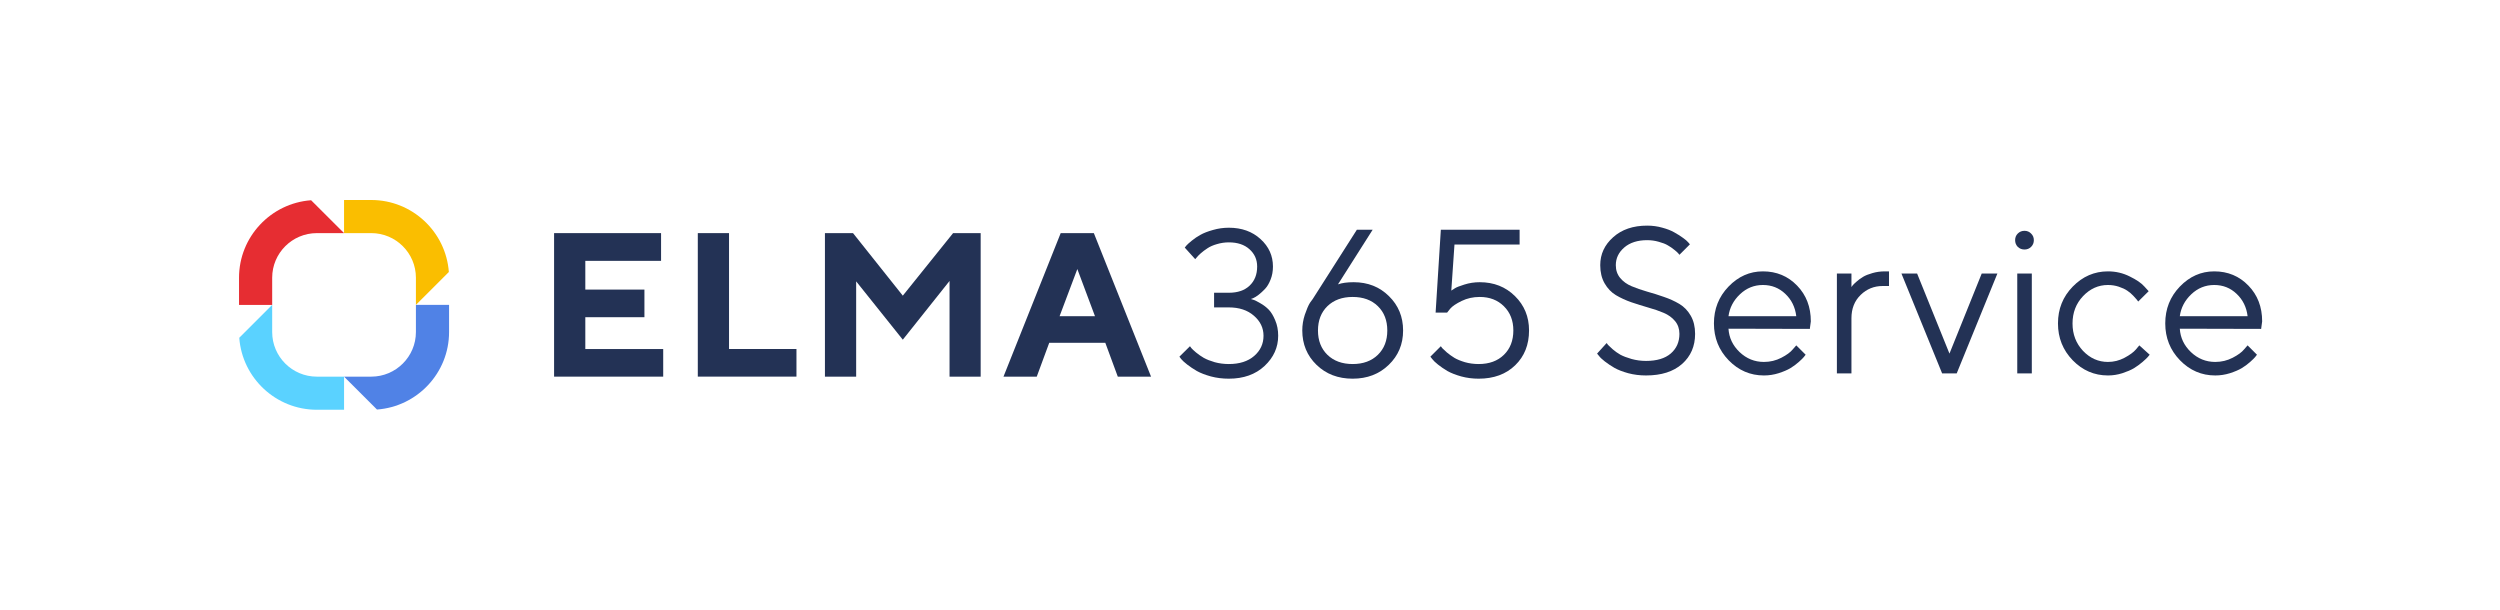<svg width="1025" height="250" viewBox="0 0 1025 250" fill="none" xmlns="http://www.w3.org/2000/svg">
<path d="M688.565 136.892C688.565 134.836 687.966 133.085 686.77 131.641C685.574 130.196 684.016 129.071 682.096 128.265C680.204 127.459 678.104 126.737 675.794 126.098C673.485 125.431 671.176 124.709 668.867 123.931C666.558 123.125 664.443 122.152 662.523 121.013C660.632 119.874 659.087 118.263 657.891 116.179C656.695 114.095 656.097 111.608 656.097 108.719C656.097 104.218 657.863 100.398 661.397 97.258C664.93 94.091 669.576 92.507 675.335 92.507C677.505 92.507 679.564 92.785 681.512 93.341C683.487 93.868 685.129 94.507 686.436 95.258C687.744 95.98 688.912 96.716 689.942 97.466C690.971 98.189 691.708 98.814 692.154 99.342L692.863 100.175L688.565 104.468C688.453 104.301 688.286 104.093 688.064 103.843C687.841 103.565 687.313 103.093 686.478 102.426C685.643 101.731 684.753 101.12 683.807 100.592C682.889 100.036 681.651 99.55 680.093 99.133C678.563 98.689 676.977 98.467 675.335 98.467C671.413 98.467 668.283 99.467 665.946 101.467C663.636 103.468 662.482 105.885 662.482 108.719C662.482 110.775 663.08 112.525 664.276 113.97C665.473 115.415 667.031 116.54 668.95 117.346C670.87 118.152 672.984 118.888 675.294 119.555C677.603 120.194 679.898 120.916 682.18 121.722C684.489 122.5 686.603 123.458 688.523 124.597C690.443 125.737 692.001 127.348 693.197 129.432C694.393 131.488 694.991 133.974 694.991 136.892C694.991 141.948 693.211 146.06 689.65 149.228C686.088 152.367 681.164 153.937 674.876 153.937C672.317 153.937 669.882 153.632 667.573 153.02C665.264 152.381 663.372 151.645 661.897 150.811C660.423 149.95 659.115 149.075 657.975 148.186C656.834 147.297 656.041 146.547 655.596 145.935L654.803 144.977L658.726 140.643C658.837 140.809 659.032 141.073 659.31 141.434C659.616 141.768 660.256 142.365 661.23 143.227C662.203 144.06 663.247 144.796 664.36 145.435C665.5 146.047 667.031 146.63 668.95 147.186C670.87 147.714 672.845 147.978 674.876 147.978C679.272 147.978 682.652 146.963 685.017 144.935C687.382 142.879 688.565 140.198 688.565 136.892Z" fill="#233255"/>
<path d="M742.024 134.85L708.68 134.766C708.902 138.462 710.419 141.657 713.229 144.352C716.066 147.047 719.391 148.394 723.203 148.394C725.762 148.394 728.141 147.825 730.339 146.686C732.537 145.546 734.095 144.407 735.013 143.268L736.474 141.601L740.313 145.435C740.146 145.658 739.896 145.977 739.562 146.394C739.256 146.783 738.56 147.464 737.475 148.436C736.418 149.381 735.263 150.228 734.011 150.978C732.787 151.701 731.188 152.381 729.212 153.02C727.265 153.632 725.262 153.937 723.203 153.937C717.611 153.937 712.797 151.867 708.763 147.727C704.729 143.56 702.712 138.517 702.712 132.599C702.712 126.681 704.701 121.652 708.68 117.513C712.686 113.345 717.388 111.261 722.785 111.261C728.378 111.261 733.052 113.206 736.808 117.096C740.563 120.958 742.441 125.848 742.441 131.766L742.024 134.85ZM731.967 120.472C729.435 118.054 726.374 116.846 722.785 116.846C719.196 116.846 716.066 118.11 713.396 120.638C710.725 123.167 709.153 126.167 708.68 129.64H736.474C736.028 125.945 734.526 122.889 731.967 120.472Z" fill="#233255"/>
<path d="M774.492 111.261V117.262H771.905C768.371 117.262 765.353 118.485 762.849 120.93C760.345 123.375 759.093 126.556 759.093 130.474V153.104H753.125V112.136H759.093V117.679C759.204 117.513 759.371 117.29 759.594 117.012C759.816 116.707 760.345 116.193 761.179 115.47C762.014 114.72 762.904 114.067 763.85 113.512C764.824 112.928 766.104 112.414 767.69 111.97C769.303 111.497 771 111.261 772.781 111.261H774.492Z" fill="#233255"/>
<path d="M802.244 153.104H796.277L779.583 112.136H786.01L799.281 144.977L812.51 112.136H818.937L802.244 153.104Z" fill="#233255"/>
<path d="M827.075 153.104V112.136H833.043V153.104H827.075ZM827.284 101.217C826.56 100.467 826.199 99.55 826.199 98.467C826.199 97.383 826.56 96.48 827.284 95.758C828.035 95.008 828.953 94.632 830.038 94.632C831.123 94.632 832.027 95.008 832.751 95.758C833.502 96.48 833.878 97.383 833.878 98.467C833.878 99.55 833.502 100.467 832.751 101.217C832.027 101.94 831.123 102.301 830.038 102.301C828.953 102.301 828.035 101.94 827.284 101.217Z" fill="#233255"/>
<path d="M849.819 147.727C845.785 143.56 843.768 138.517 843.768 132.599C843.768 126.681 845.785 121.652 849.819 117.513C853.881 113.345 858.695 111.261 864.259 111.261C867.458 111.261 870.435 111.956 873.19 113.345C875.972 114.706 877.961 116.068 879.158 117.429L880.952 119.388L876.654 123.639C876.542 123.472 876.375 123.236 876.153 122.93C875.93 122.625 875.429 122.069 874.65 121.263C873.899 120.458 873.078 119.763 872.188 119.18C871.298 118.568 870.143 118.027 868.724 117.554C867.305 117.082 865.817 116.846 864.259 116.846C860.336 116.846 856.928 118.374 854.034 121.43C851.169 124.459 849.736 128.195 849.736 132.641C849.736 137.058 851.169 140.795 854.034 143.852C856.928 146.88 860.336 148.394 864.259 148.394C866.652 148.394 868.919 147.825 871.061 146.686C873.204 145.546 874.762 144.407 875.735 143.268L877.113 141.601L881.369 145.435C881.202 145.658 880.938 145.977 880.576 146.394C880.243 146.783 879.519 147.464 878.406 148.436C877.293 149.381 876.125 150.228 874.901 150.978C873.677 151.701 872.091 152.381 870.143 153.02C868.224 153.632 866.262 153.937 864.259 153.937C858.667 153.937 853.854 151.867 849.819 147.727Z" fill="#233255"/>
<path d="M927.066 134.85L893.722 134.766C893.945 138.462 895.461 141.657 898.271 144.352C901.109 147.047 904.434 148.394 908.245 148.394C910.805 148.394 913.183 147.825 915.381 146.686C917.579 145.546 919.137 144.407 920.055 143.268L921.516 141.601L925.355 145.435C925.189 145.658 924.938 145.977 924.604 146.394C924.298 146.783 923.603 147.464 922.518 148.436C921.46 149.381 920.306 150.228 919.054 150.978C917.83 151.701 916.23 152.381 914.255 153.02C912.307 153.632 910.304 153.937 908.245 153.937C902.653 153.937 897.84 151.867 893.806 147.727C889.772 143.56 887.754 138.517 887.754 132.599C887.754 126.681 889.744 121.652 893.722 117.513C897.728 113.345 902.43 111.261 907.828 111.261C913.42 111.261 918.094 113.206 921.85 117.096C925.606 120.958 927.484 125.848 927.484 131.766L927.066 134.85ZM917.009 120.472C914.477 118.054 911.417 116.846 907.828 116.846C904.239 116.846 901.109 118.11 898.438 120.638C895.767 123.167 894.195 126.167 893.722 129.64H921.516C921.071 125.945 919.569 122.889 917.009 120.472Z" fill="#233255"/>
<path d="M152.219 154.425H141.059L154.562 167.91C171.063 166.704 184.117 152.925 184.117 136.145V125H170.524V136.145C170.524 146.223 162.31 154.425 152.219 154.425Z" fill="#5082E6"/>
<path d="M170.524 113.863L170.524 125L184.027 111.515C182.819 95.045 169.021 82 152.219 82H141.059V95.575H152.219C162.31 95.575 170.524 103.777 170.524 113.863Z" fill="#FABE00"/>
<path d="M129.906 95.578L141.059 95.575L127.555 82.101C111.063 83.299 98 97.086 98 113.866V125.011H111.594V113.866C111.594 103.78 119.807 95.578 129.906 95.578Z" fill="#E62D32"/>
<path d="M111.593 136.145V125L98.097 138.485C99.306 154.963 113.103 168 129.906 168H141.066V154.425H129.906C119.806 154.425 111.593 146.223 111.593 136.145Z" fill="#5AD2FF"/>
<path d="M512.869 122.591C513.149 122.647 513.541 122.773 514.046 122.969C514.579 123.137 515.49 123.599 516.779 124.355C518.069 125.083 519.204 125.95 520.185 126.958C521.166 127.966 522.049 129.422 522.834 131.325C523.647 133.201 524.054 135.315 524.054 137.666C524.054 142.425 522.19 146.555 518.461 150.054C514.733 153.525 509.855 155.261 503.828 155.261C501.249 155.261 498.796 154.953 496.469 154.337C494.143 153.693 492.222 152.951 490.709 152.111C489.223 151.244 487.905 150.362 486.756 149.466C485.607 148.57 484.78 147.814 484.275 147.198L483.56 146.233L487.891 141.949C488.003 142.117 488.2 142.383 488.48 142.747C488.76 143.083 489.391 143.671 490.372 144.511C491.353 145.323 492.419 146.065 493.568 146.736C494.717 147.38 496.203 147.968 498.025 148.5C499.875 149.004 501.81 149.256 503.828 149.256C508.201 149.256 511.663 148.15 514.214 145.939C516.765 143.727 518.041 140.97 518.041 137.666C518.041 134.447 516.723 131.703 514.088 129.436C511.481 127.168 508.061 126.034 503.828 126.034H497.773V120.029H503.828C507.444 120.029 510.276 119.064 512.322 117.132C514.396 115.172 515.434 112.555 515.434 109.279C515.434 106.424 514.383 104.058 512.28 102.183C510.206 100.307 507.388 99.369 503.828 99.369C502.174 99.369 500.548 99.607 498.95 100.083C497.38 100.531 496.077 101.105 495.04 101.805C494.003 102.477 493.091 103.163 492.307 103.862C491.55 104.534 490.989 105.108 490.625 105.584L490.036 106.256L485.747 101.511C485.915 101.287 486.153 100.993 486.462 100.629C486.77 100.265 487.485 99.621 488.606 98.697C489.727 97.774 490.933 96.962 492.222 96.262C493.512 95.534 495.208 94.876 497.31 94.288C499.413 93.672 501.585 93.364 503.828 93.364C509.098 93.364 513.429 94.918 516.821 98.025C520.213 101.105 521.909 104.856 521.909 109.279C521.909 111.239 521.587 113.017 520.942 114.612C520.325 116.208 519.569 117.482 518.672 118.434C517.774 119.386 516.891 120.197 516.022 120.869C515.181 121.513 514.439 121.975 513.794 122.255L512.869 122.591Z" fill="#233255"/>
<path fill-rule="evenodd" clip-rule="evenodd" d="M555.002 115.704C560.805 115.704 565.627 117.608 569.467 121.415C573.336 125.194 575.27 129.898 575.27 135.525C575.27 141.124 573.308 145.813 569.383 149.592C565.487 153.371 560.553 155.261 554.582 155.261C548.611 155.261 543.677 153.371 539.78 149.592C535.884 145.813 533.935 141.11 533.935 135.483C533.935 133.299 534.286 131.143 534.987 129.016C535.716 126.86 536.416 125.236 537.089 124.145L538.225 122.591L556.306 94.204H562.781L548.569 116.586C550.223 115.998 552.367 115.704 555.002 115.704ZM564.926 145.477C567.505 142.957 568.794 139.64 568.794 135.525C568.794 131.381 567.505 128.05 564.926 125.53C562.347 123.011 558.899 121.751 554.582 121.751C550.293 121.751 546.845 123.011 544.238 125.53C541.659 128.05 540.369 131.381 540.369 135.525C540.369 139.64 541.659 142.957 544.238 145.477C546.845 147.996 550.293 149.256 554.582 149.256C558.899 149.256 562.347 147.996 564.926 145.477Z" fill="#233255"/>
<path d="M621.146 121.415C617.306 117.608 612.484 115.704 606.681 115.704C604.494 115.704 602.392 116.026 600.374 116.67C598.383 117.286 597.08 117.804 596.463 118.224C595.846 118.616 595.37 118.924 595.033 119.148L596.337 100.251H623.038V94.204H590.744L588.6 128.176H593.309L594.613 126.538C595.482 125.53 597.038 124.481 599.28 123.389C601.523 122.297 603.99 121.751 606.681 121.751C610.746 121.751 614.054 123.025 616.605 125.572C619.184 128.12 620.473 131.423 620.473 135.483C620.473 139.626 619.184 142.957 616.605 145.477C614.026 147.996 610.578 149.256 606.261 149.256C604.298 149.256 602.42 149.004 600.626 148.5C598.86 147.968 597.43 147.38 596.337 146.736C595.244 146.065 594.206 145.323 593.225 144.511C592.272 143.671 591.641 143.083 591.333 142.747C591.053 142.383 590.856 142.117 590.744 141.949L586.455 146.233L587.212 147.198C587.661 147.814 588.446 148.57 589.567 149.466C590.688 150.362 591.978 151.244 593.435 152.111C594.921 152.951 596.813 153.693 599.112 154.337C601.411 154.953 603.794 155.261 606.261 155.261C612.456 155.261 617.446 153.427 621.23 149.76C625.015 146.093 626.907 141.333 626.907 135.483C626.907 129.884 624.987 125.194 621.146 121.415Z" fill="#233255"/>
<path d="M271.914 143.106V154.421H227.176V95.579H271.038V106.951H239.979V118.731H264.215V130.054H239.979V143.106H271.914Z" fill="#233255"/>
<path d="M286.098 154.413V95.579H298.902V143.09H326.549V154.413H286.098Z" fill="#233255"/>
<path d="M402.074 95.579H390.766L370.148 121.226L349.737 95.579H338.222V154.421H351.025V115.356L370.148 139.274L389.312 115.193V154.421H402.074V95.579Z" fill="#233255"/>
<path fill-rule="evenodd" clip-rule="evenodd" d="M430.183 140.554L425.069 154.421H411.432L434.883 95.579H448.479L471.93 154.421H458.293L453.179 140.554H430.183ZM441.706 110.31L434.428 129.639H448.942L441.706 110.31Z" fill="#233255"/>
</svg>

